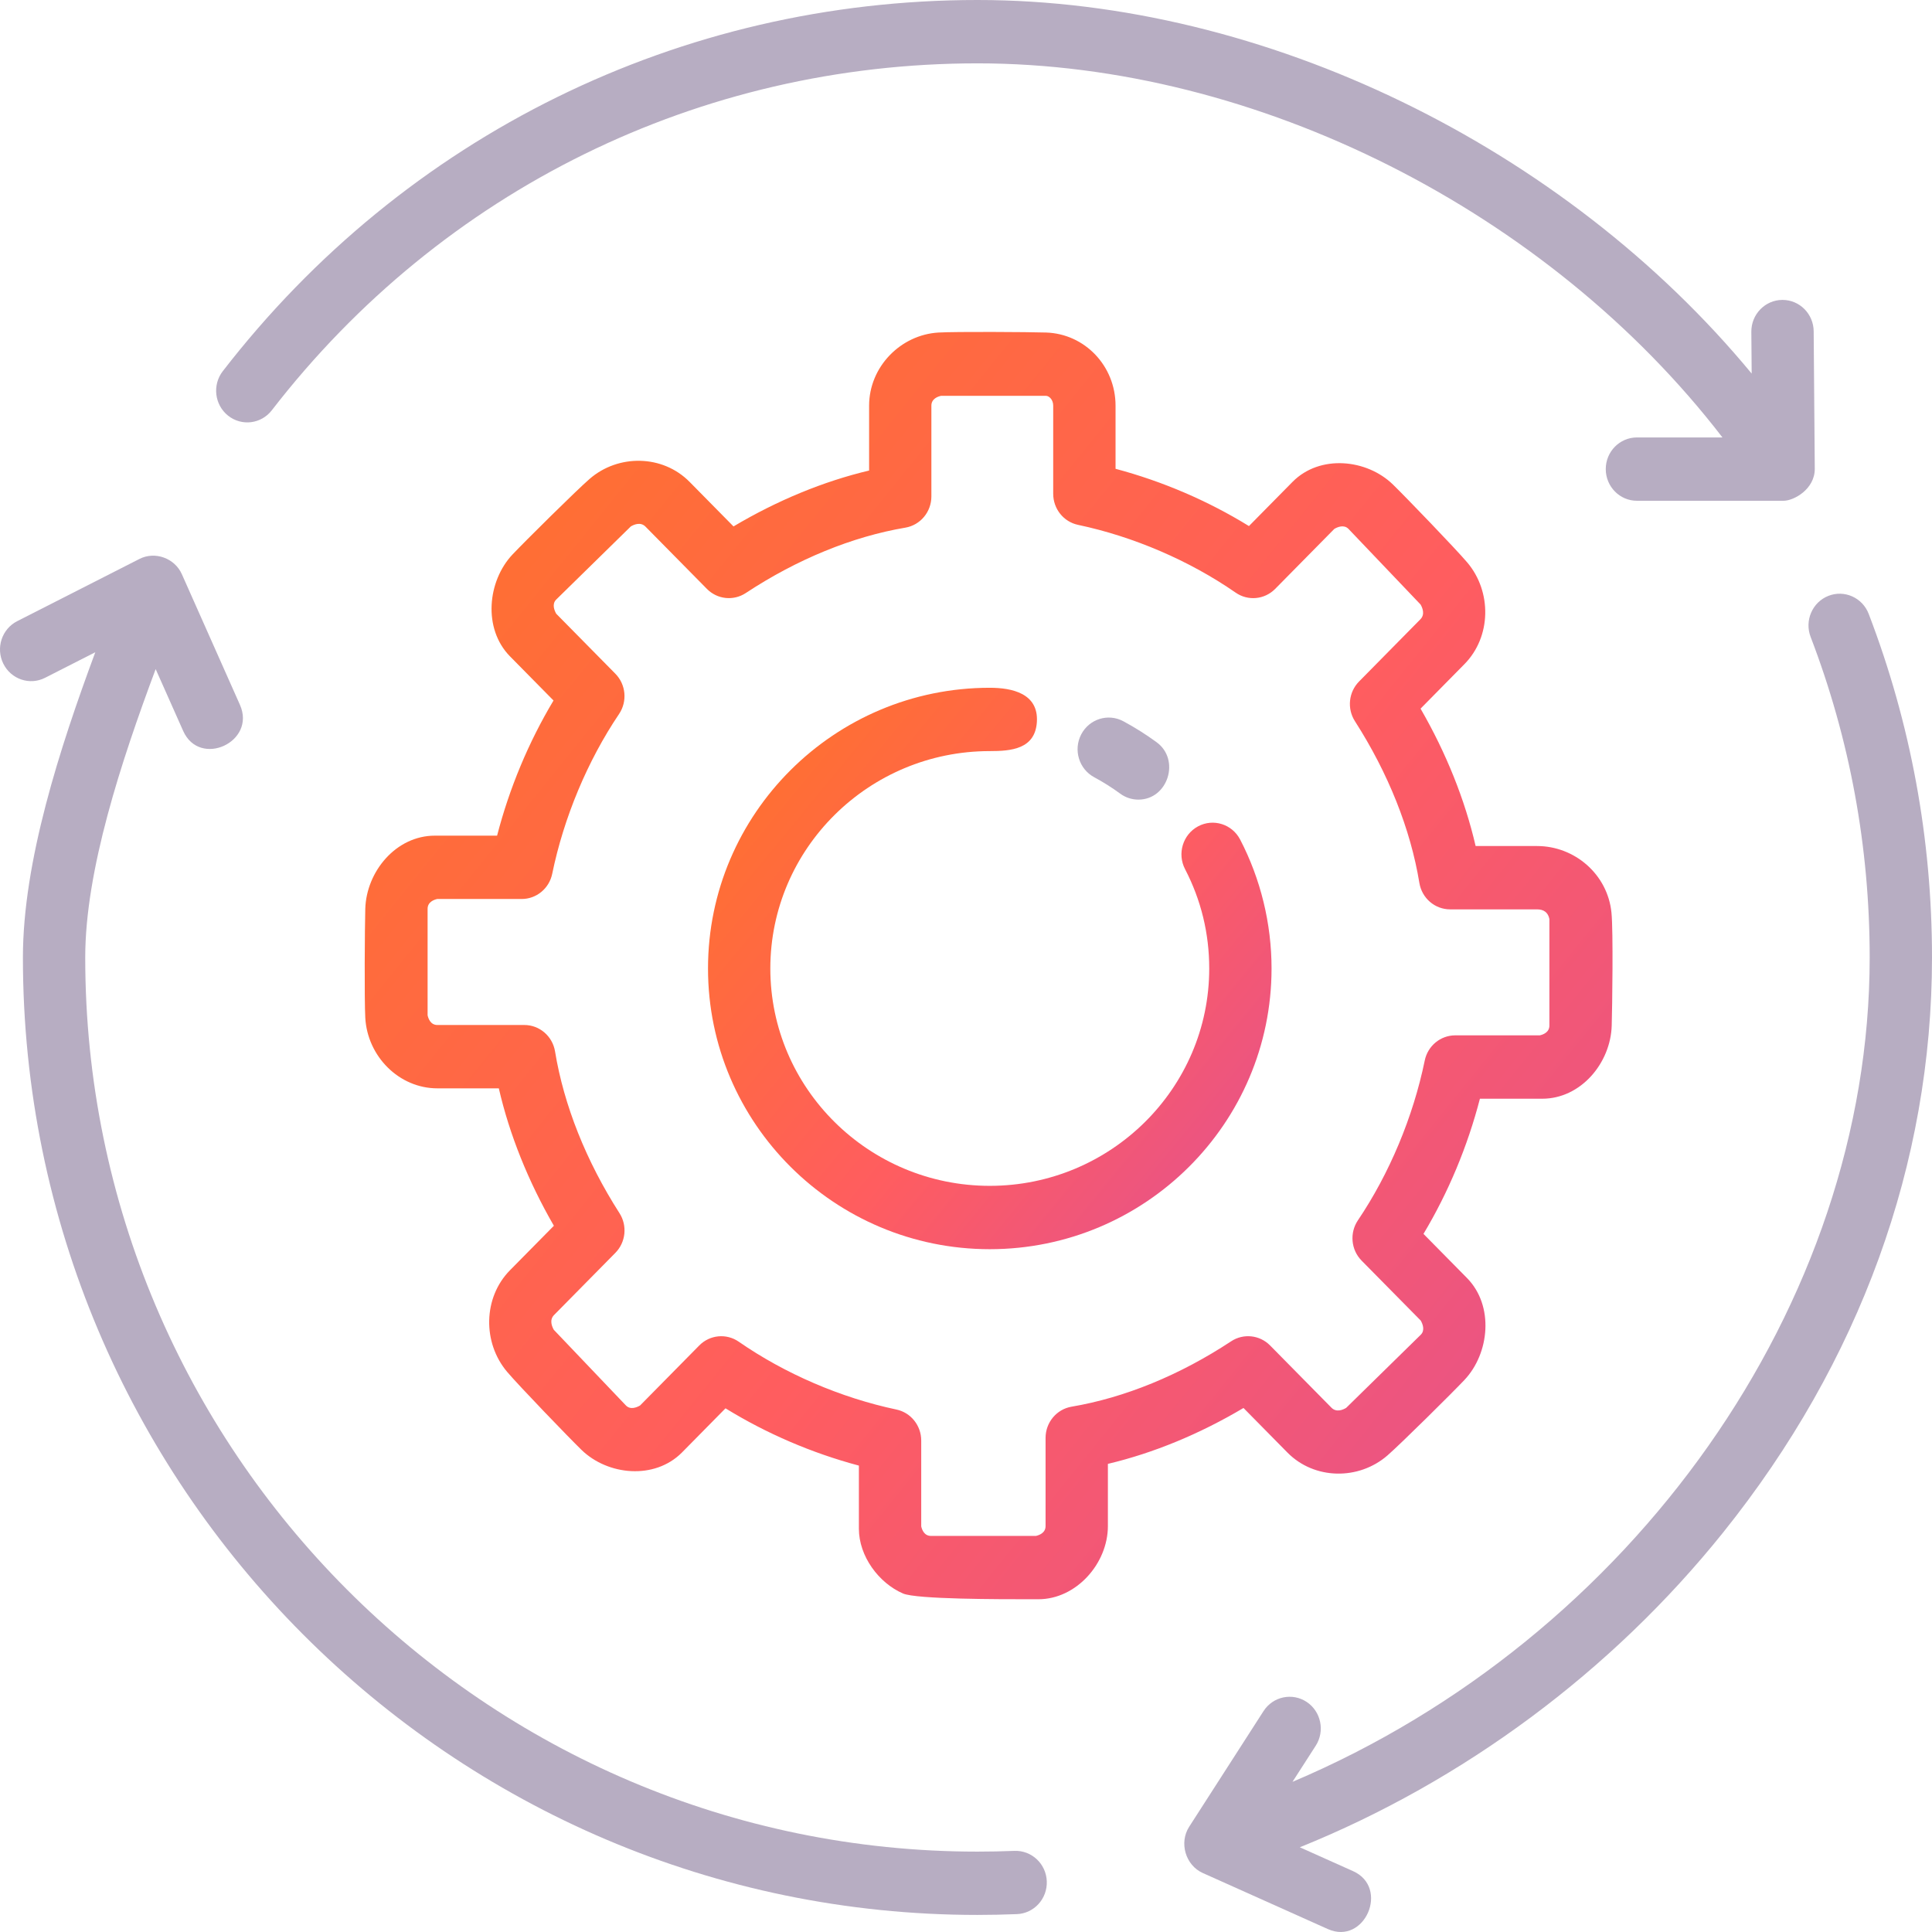 <?xml version="1.0" encoding="UTF-8"?> <svg xmlns="http://www.w3.org/2000/svg" width="86" height="86" viewBox="0 0 86 86" fill="none"><path d="M80.782 20.869L80.733 14.748C80.727 13.973 80.107 13.35 79.346 13.35C79.342 13.35 79.338 13.35 79.334 13.35C78.568 13.357 77.952 13.993 77.958 14.771L77.973 16.629C69.645 6.55 56.306 0 43.512 0C30.282 0 18.035 6.023 9.917 16.522C9.444 17.134 9.549 18.02 10.151 18.501C10.754 18.982 11.626 18.876 12.099 18.263C19.688 8.448 31.138 2.82 43.512 2.82C55.95 2.82 68.939 9.422 76.672 19.472H72.865C72.1 19.472 71.478 20.102 71.478 20.881C71.478 21.66 72.1 22.291 72.865 22.291H79.395C79.842 22.291 80.782 21.784 80.782 20.869Z" fill="#B7ADC2"></path><path d="M83.182 27.326C82.905 26.602 82.1 26.242 81.386 26.525C80.673 26.807 80.319 27.625 80.597 28.351C82.341 32.899 83.226 37.701 83.226 42.621C83.226 58.08 72.63 72.925 57.533 79.316L58.567 77.709C58.986 77.058 58.805 76.184 58.164 75.758C57.523 75.334 56.664 75.515 56.244 76.167L52.936 81.312C52.475 82.026 52.772 83.029 53.537 83.373L59.111 85.871C60.747 86.601 61.867 84.026 60.23 83.291L57.859 82.229C65.137 79.291 71.736 74.406 76.701 68.218C82.785 60.636 86 51.785 86 42.621C86 37.349 85.052 32.204 83.182 27.326C85.052 32.204 82.904 26.601 83.182 27.326Z" fill="#B7ADC2"></path><path d="M45.155 82.389C44.609 82.411 44.061 82.422 43.509 82.422C21.61 82.422 3.794 64.568 3.794 42.621C3.794 38.739 5.399 33.883 6.929 29.784L8.153 32.535C8.891 34.194 11.416 33.028 10.681 31.375L8.095 25.559C7.777 24.844 6.901 24.528 6.21 24.879L0.766 27.65C0.081 27.998 -0.196 28.845 0.147 29.541C0.49 30.238 1.325 30.52 2.008 30.17L4.242 29.033C2.66 33.298 1.02 38.353 1.02 42.621C1.02 66.121 20.081 85.24 43.51 85.24C44.098 85.24 44.684 85.227 45.265 85.204C46.031 85.174 46.627 84.518 46.596 83.74C46.566 82.963 45.919 82.359 45.155 82.389C45.919 82.359 44.61 82.411 45.155 82.389Z" fill="#B7ADC2"></path><path d="M44.058 55.606C37.142 55.606 31.516 50.001 31.516 43.111C31.516 36.22 37.142 30.615 44.058 30.615C45.039 30.615 46.234 30.86 46.155 32.136C46.079 33.354 44.993 33.434 44.058 33.434C38.672 33.434 34.29 37.775 34.29 43.111C34.29 48.446 38.672 52.786 44.058 52.786C49.445 52.786 53.827 48.445 53.827 43.111C53.827 41.551 53.465 40.064 52.751 38.689C52.393 38.001 52.652 37.148 53.329 36.784C54.006 36.42 54.846 36.683 55.204 37.373C56.118 39.132 56.601 41.117 56.601 43.111C56.601 50.001 50.975 55.606 44.058 55.606V55.606Z" fill="url(#paint0_linear_1557_14297)"></path><path d="M50.674 35.594C50.393 35.594 50.109 35.508 49.864 35.328C49.497 35.059 49.107 34.813 48.706 34.597C48.028 34.232 47.77 33.38 48.128 32.691C48.486 32.004 49.325 31.74 50.003 32.105C50.517 32.382 51.017 32.696 51.487 33.041C52.552 33.821 51.989 35.594 50.674 35.594Z" fill="#B7ADC2"></path><path fill-rule="evenodd" clip-rule="evenodd" d="M46.003 71.188C46.082 71.188 46.155 71.188 46.222 71.188C47.911 71.188 49.316 69.594 49.316 67.932V65.162C51.348 64.68 53.4 63.833 55.352 62.674L57.309 64.659C58.508 65.874 60.484 65.897 61.761 64.786C62.36 64.265 64.637 62.009 65.185 61.429C66.305 60.245 66.516 58.123 65.302 56.89L63.364 54.925C64.474 53.071 65.327 51.026 65.876 48.908H68.649C70.375 48.908 71.696 47.313 71.743 45.651C71.767 44.821 71.815 41.457 71.732 40.627C71.562 38.913 70.087 37.66 68.421 37.66H65.685C65.21 35.602 64.377 33.522 63.234 31.544L65.188 29.562C66.388 28.345 66.412 26.337 65.315 25.04C64.801 24.433 62.576 22.124 62.005 21.568C60.837 20.432 58.753 20.22 57.537 21.448L55.595 23.417C53.767 22.291 51.748 21.425 49.657 20.868V18.059C49.657 16.293 48.292 14.857 46.563 14.802C45.767 14.777 42.573 14.758 41.782 14.802C40.093 14.898 38.687 16.325 38.687 18.059V20.945C36.656 21.427 34.603 22.273 32.651 23.433L30.694 21.448C29.495 20.234 27.519 20.209 26.243 21.32C25.644 21.84 23.367 24.098 22.818 24.677C21.698 25.861 21.488 27.983 22.701 29.216L24.639 31.182C23.53 33.034 22.676 35.08 22.127 37.198H19.355C17.63 37.198 16.307 38.794 16.26 40.456C16.237 41.262 16.216 44.501 16.26 45.304C16.354 47.022 17.763 48.446 19.468 48.446H22.204C22.678 50.504 23.512 52.584 24.655 54.563L22.7 56.544C21.501 57.761 21.477 59.77 22.574 61.066C23.088 61.674 25.313 63.983 25.885 64.54C27.055 65.677 29.134 65.882 30.353 64.659L32.295 62.689C34.123 63.815 36.142 64.682 38.232 65.239V68.047C38.232 69.271 39.114 70.464 40.196 70.932C40.794 71.191 44.472 71.189 46.003 71.188ZM41.439 68.369C41.134 68.369 41.035 68.078 41.005 67.935H41.007V64.123C41.007 63.456 40.545 62.878 39.902 62.743C37.429 62.221 34.938 61.148 32.888 59.726C32.337 59.343 31.597 59.413 31.126 59.892L28.494 62.561C28.352 62.646 28.066 62.768 27.865 62.565L24.652 59.194C24.572 59.054 24.445 58.759 24.66 58.539L27.392 55.769C27.857 55.298 27.933 54.56 27.575 54.001C26.092 51.688 25.1 49.199 24.707 46.803C24.595 46.124 24.017 45.626 23.339 45.626H19.468C19.163 45.626 19.064 45.335 19.034 45.192V40.455C19.034 40.147 19.322 40.048 19.464 40.017H23.224C23.88 40.017 24.447 39.549 24.581 38.895C25.097 36.389 26.153 33.864 27.555 31.785C27.933 31.224 27.865 30.47 27.391 29.989L24.76 27.32C24.678 27.177 24.558 26.892 24.756 26.691L28.08 23.433C28.218 23.351 28.514 23.219 28.733 23.442L31.465 26.212C31.927 26.682 32.65 26.76 33.199 26.397C35.48 24.894 37.936 23.888 40.299 23.488C40.968 23.375 41.459 22.787 41.459 22.098V18.057C41.459 17.75 41.747 17.65 41.889 17.62H46.561C46.695 17.62 46.882 17.786 46.882 18.057V21.982C46.882 22.65 47.343 23.227 47.986 23.363C50.459 23.885 52.95 24.957 55.001 26.379C55.551 26.762 56.291 26.692 56.763 26.213L59.395 23.544C59.537 23.46 59.822 23.338 60.024 23.541L63.236 26.911C63.316 27.051 63.443 27.347 63.228 27.565L60.496 30.336C60.031 30.808 59.955 31.545 60.313 32.104C61.796 34.417 62.788 36.905 63.181 39.301C63.293 39.981 63.871 40.479 64.55 40.479H68.42C68.728 40.479 68.912 40.624 68.969 40.909V45.65C68.969 45.958 68.681 46.057 68.54 46.087H64.778C64.121 46.087 63.554 46.555 63.42 47.208C62.905 49.714 61.849 52.239 60.446 54.319C60.068 54.88 60.137 55.635 60.61 56.115L63.242 58.783C63.324 58.926 63.443 59.211 63.245 59.412L59.922 62.67C59.783 62.753 59.488 62.885 59.268 62.662L56.536 59.891C56.074 59.422 55.35 59.344 54.802 59.706C52.521 61.21 50.066 62.216 47.701 62.616C47.032 62.729 46.542 63.317 46.542 64.006V67.931C46.542 68.238 46.254 68.338 46.112 68.369H41.439Z" fill="url(#paint1_linear_1557_14297)"></path><defs><linearGradient id="paint0_linear_1557_14297" x1="27.435" y1="33.751" x2="58.755" y2="59.514" gradientUnits="userSpaceOnUse"><stop stop-color="#FF7622"></stop><stop offset="0.516" stop-color="#FF5D5F"></stop><stop offset="1" stop-color="#DB4D9F"></stop></linearGradient><linearGradient id="paint1_linear_1557_14297" x1="7.198" y1="21.855" x2="77.624" y2="78.677" gradientUnits="userSpaceOnUse"><stop stop-color="#FF7622"></stop><stop offset="0.516" stop-color="#FF5D5F"></stop><stop offset="1" stop-color="#DB4D9F"></stop></linearGradient></defs></svg> 